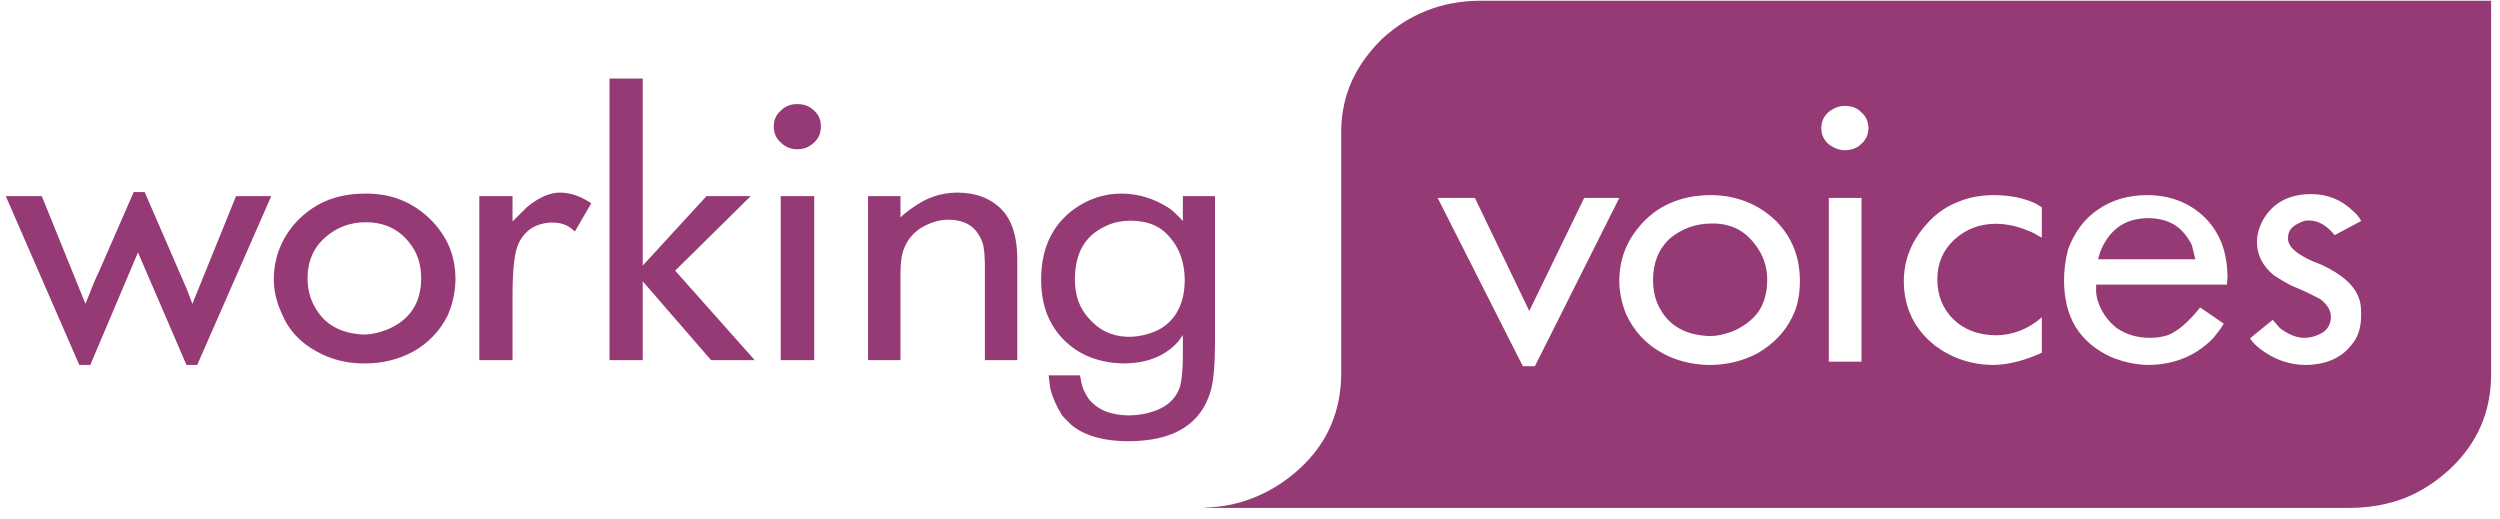 <svg width="212" height="44" viewBox="0 0 212 44" fill="none" xmlns="http://www.w3.org/2000/svg">
<g clip-path="url(#clip0_1076_943)">
<path fill-rule="evenodd" clip-rule="evenodd" d="M186.164 21.985L185.869 20.781C185.49 20.022 184.998 19.448 184.392 19.062C183.771 18.689 183.029 18.503 182.165 18.503C180.53 18.503 179.31 19.176 178.508 20.523C178.235 20.968 178.038 21.454 177.917 21.985H186.164ZM149.108 21.125C148.639 20.394 148.079 19.843 147.427 19.47C146.761 19.112 146.003 18.94 145.155 18.954C143.822 18.954 142.649 19.37 141.634 20.201C140.664 21.089 140.18 22.264 140.18 23.726C140.18 24.686 140.377 25.503 140.77 26.176C141.164 26.907 141.71 27.465 142.406 27.853C143.088 28.239 143.928 28.454 144.928 28.497H145.042C145.572 28.497 146.193 28.368 146.905 28.11C147.874 27.695 148.616 27.129 149.131 26.412C149.616 25.682 149.858 24.786 149.858 23.726C149.858 22.766 149.608 21.899 149.108 21.125ZM134.341 16.783H137.317L130.16 31.055H129.138L121.913 16.783H125.071L129.683 26.369L134.341 16.783ZM155.084 30.668H157.856V16.783H155.084V30.668ZM150.608 18.739C151.275 19.413 151.782 20.179 152.13 21.039C152.463 21.885 152.63 22.816 152.63 23.833C152.63 25.037 152.411 26.061 151.971 26.907C151.38 28.139 150.404 29.156 149.04 29.959C147.814 30.604 146.488 30.933 145.064 30.948H144.814C143.391 30.904 142.118 30.575 140.998 29.959C139.604 29.213 138.567 28.103 137.885 26.627C137.506 25.653 137.317 24.721 137.317 23.833C137.317 22.099 137.87 20.573 138.976 19.255C139.718 18.352 140.596 17.679 141.611 17.235C142.641 16.776 143.792 16.547 145.064 16.547C146.155 16.547 147.162 16.733 148.086 17.106C149.01 17.464 149.851 18.008 150.608 18.739ZM169.261 18.976C167.882 18.976 166.701 19.427 165.716 20.33C164.762 21.218 164.285 22.336 164.285 23.683C164.285 25.044 164.74 26.176 165.648 27.079C166.572 27.967 167.776 28.419 169.261 28.433C170.699 28.419 171.995 27.91 173.146 26.907V29.916C171.661 30.589 170.291 30.933 169.034 30.948C167.201 30.933 165.565 30.396 164.126 29.335C163.233 28.633 162.566 27.831 162.127 26.928C161.672 25.997 161.445 24.965 161.445 23.833C161.445 22.028 162.104 20.401 163.422 18.954C164.134 18.152 164.967 17.557 165.921 17.17C166.86 16.755 167.913 16.547 169.079 16.547C170.412 16.547 171.593 16.783 172.623 17.256L173.146 17.578V20.158L172.464 19.771C171.343 19.241 170.275 18.976 169.261 18.976ZM188.345 20.502C188.694 21.361 188.875 22.343 188.891 23.446L188.845 24.134H177.758C177.743 24.421 177.743 24.671 177.758 24.886C177.788 25.101 177.826 25.288 177.872 25.445C178.159 26.391 178.697 27.179 179.485 27.809C180.303 28.368 181.242 28.648 182.302 28.648C182.544 28.648 182.794 28.633 183.051 28.605C183.294 28.562 183.544 28.505 183.801 28.433C184.664 28.103 185.588 27.315 186.573 26.069L188.572 27.444C188.451 27.659 188.315 27.867 188.163 28.067C187.997 28.282 187.83 28.49 187.663 28.691C186.936 29.436 186.118 29.995 185.21 30.367C184.301 30.74 183.301 30.933 182.211 30.948C181.12 30.933 180.045 30.704 178.985 30.26C177.667 29.644 176.675 28.798 176.009 27.723C175.357 26.634 175.031 25.316 175.031 23.769C175.031 22.895 175.145 22.02 175.372 21.147C175.917 19.685 176.751 18.567 177.872 17.794C179.068 16.962 180.469 16.547 182.074 16.547C183.922 16.547 185.482 17.113 186.755 18.245C187.452 18.875 187.982 19.628 188.345 20.502ZM200.227 18.739L197.978 19.943C197.312 19.112 196.585 18.696 195.797 18.696C195.509 18.682 195.206 18.768 194.888 18.954C194.298 19.227 194.01 19.642 194.025 20.201C194.01 20.301 194.025 20.416 194.07 20.544C194.116 20.659 194.184 20.788 194.275 20.932C194.638 21.376 195.29 21.799 196.229 22.2L196.888 22.458C198.66 23.289 199.72 24.263 200.068 25.381C200.114 25.495 200.152 25.66 200.182 25.875C200.212 26.104 200.227 26.384 200.227 26.713C200.227 27.788 199.947 28.64 199.387 29.271C198.523 30.374 197.221 30.933 195.479 30.948C194.131 30.933 192.882 30.496 191.73 29.636C191.322 29.335 191.011 29.02 190.799 28.691L192.73 27.122L193.343 27.831C194.07 28.375 194.752 28.648 195.388 28.648C195.948 28.648 196.486 28.49 197.001 28.175C197.44 27.86 197.66 27.422 197.66 26.864C197.66 26.319 197.357 25.818 196.751 25.359C196.524 25.245 196.259 25.108 195.956 24.951C195.638 24.793 195.275 24.628 194.866 24.456L194.275 24.198C193.942 24.027 193.662 23.869 193.434 23.726C193.192 23.582 192.995 23.461 192.844 23.36C191.874 22.572 191.39 21.627 191.39 20.523C191.39 19.936 191.549 19.334 191.867 18.718C192.7 17.213 194.078 16.461 196.002 16.461C197.38 16.461 198.561 16.941 199.546 17.901C199.697 18.016 199.826 18.145 199.932 18.288C200.053 18.431 200.152 18.582 200.227 18.739ZM156.424 12.743C155.939 12.729 155.47 12.542 155.016 12.184C154.637 11.826 154.448 11.388 154.448 10.873C154.448 10.342 154.637 9.898 155.016 9.54C155.47 9.167 155.939 8.981 156.424 8.981C157.045 8.981 157.522 9.167 157.856 9.54C158.234 9.855 158.431 10.299 158.446 10.873C158.431 11.417 158.234 11.854 157.856 12.184C157.522 12.542 157.045 12.729 156.424 12.743ZM210.383 36.106C210.959 34.773 211.246 33.326 211.246 31.764V0.062H125.367C123.761 0.09 122.284 0.377 120.936 0.921C119.573 1.466 118.324 2.261 117.187 3.307C116.082 4.396 115.234 5.578 114.643 6.853C114.068 8.129 113.765 9.511 113.734 11.002V31.764C113.719 33.326 113.424 34.773 112.848 36.106C112.273 37.438 111.402 38.642 110.235 39.717C109.099 40.763 107.857 41.565 106.509 42.124C105.161 42.697 103.707 43.005 102.147 43.048V43.07H199.341C200.992 43.055 202.522 42.776 203.931 42.232C205.324 41.672 206.612 40.842 207.793 39.738C208.944 38.649 209.807 37.438 210.383 36.106ZM67.614 12.657C68.174 12.657 68.651 12.463 69.045 12.076C69.424 11.732 69.613 11.281 69.613 10.722C69.613 10.178 69.424 9.733 69.045 9.39C68.651 9.003 68.174 8.817 67.614 8.831C67.053 8.817 66.584 9.003 66.205 9.39C65.811 9.733 65.614 10.178 65.614 10.722C65.614 11.281 65.811 11.732 66.205 12.076C66.584 12.463 67.053 12.657 67.614 12.657ZM54.504 6.66H51.687V30.539H54.504V23.855L60.298 30.539H64.001L57.254 22.952L63.637 16.654L63.615 16.633H59.911L54.504 22.522V6.66ZM46.78 18.868C47.386 18.868 47.885 18.997 48.279 19.255C48.385 19.312 48.537 19.434 48.733 19.62H48.756L50.142 17.235C49.233 16.633 48.347 16.332 47.484 16.332C46.621 16.332 45.689 16.74 44.69 17.557L43.463 18.782V16.633H40.645V30.539H43.463V25.037C43.463 22.844 43.629 21.39 43.962 20.674C44.492 19.527 45.432 18.926 46.78 18.868ZM27.627 20.093C28.581 19.262 29.71 18.847 31.012 18.847C32.754 18.847 34.087 19.563 35.011 20.996C35.48 21.727 35.715 22.594 35.715 23.597C35.715 25.703 34.746 27.157 32.807 27.96C32.126 28.218 31.512 28.354 30.967 28.368H30.831C28.877 28.282 27.498 27.501 26.695 26.026C26.287 25.323 26.082 24.514 26.082 23.597C26.082 22.135 26.597 20.968 27.627 20.093ZM37.942 26.799C38.381 25.825 38.608 24.793 38.624 23.704C38.624 22.701 38.449 21.777 38.101 20.932C37.737 20.086 37.215 19.32 36.533 18.632C35.776 17.887 34.935 17.328 34.011 16.955C33.087 16.583 32.073 16.404 30.967 16.418C29.695 16.418 28.551 16.64 27.536 17.084C26.522 17.543 25.628 18.224 24.855 19.126C23.765 20.473 23.219 21.999 23.219 23.704C23.219 24.621 23.432 25.553 23.856 26.498C24.431 27.946 25.446 29.056 26.9 29.83C28.036 30.46 29.293 30.79 30.672 30.819H30.99C32.428 30.819 33.769 30.489 35.011 29.83C36.298 29.113 37.275 28.103 37.942 26.799ZM22.992 16.654L22.97 16.633H20.016L16.313 25.768L15.972 24.865C15.896 24.65 15.843 24.514 15.813 24.456L12.269 16.289H11.337L8.429 22.952C8.232 23.353 8.035 23.797 7.838 24.284C7.642 24.757 7.445 25.252 7.248 25.768L3.544 16.633H0.5V16.654L6.725 30.948H7.657L11.701 21.404L15.813 30.948H16.722L22.992 16.654ZM93.65 19.233C94.286 18.89 95.036 18.718 95.899 18.718C97.338 18.718 98.444 19.191 99.216 20.137C100.034 21.068 100.451 22.271 100.466 23.747C100.451 25.753 99.716 27.157 98.262 27.96C97.46 28.347 96.626 28.547 95.763 28.562H95.627C94.279 28.519 93.173 27.988 92.31 26.971C91.537 26.126 91.151 25.037 91.151 23.704C91.151 21.512 91.984 20.022 93.65 19.233ZM99.807 18.224C99.625 18.037 99.421 17.858 99.194 17.686C97.906 16.84 96.543 16.418 95.104 16.418C93.892 16.418 92.764 16.719 91.719 17.321C90.583 17.98 89.727 18.847 89.151 19.921C88.576 20.982 88.288 22.242 88.288 23.704C88.288 24.736 88.44 25.674 88.743 26.52C89.061 27.365 89.523 28.103 90.129 28.734C90.795 29.421 91.56 29.937 92.423 30.281C93.302 30.625 94.263 30.804 95.308 30.819C97.308 30.804 98.853 30.174 99.944 28.927L100.307 28.411V30.389C100.292 31.435 100.208 32.244 100.057 32.817C99.769 33.634 99.232 34.236 98.444 34.623C97.656 35.01 96.748 35.21 95.718 35.225C94.173 35.21 93.037 34.737 92.31 33.806C92.037 33.405 91.848 33.011 91.742 32.624L91.582 31.829H88.924L89.061 32.946C89.273 33.749 89.614 34.516 90.083 35.246C90.234 35.418 90.394 35.583 90.56 35.74C90.712 35.913 90.878 36.063 91.06 36.192C92.136 36.994 93.658 37.403 95.627 37.417C97.581 37.417 99.141 37.059 100.307 36.342C101.473 35.626 102.261 34.558 102.67 33.14C102.897 32.352 103.018 31.048 103.033 29.228V16.633H100.307V18.739C100.155 18.567 99.989 18.395 99.807 18.224ZM86.266 21.877C86.251 20.029 85.804 18.653 84.926 17.75C83.987 16.805 82.737 16.332 81.177 16.332C79.814 16.332 78.549 16.762 77.383 17.622C77.201 17.736 77.035 17.858 76.883 17.987C76.701 18.116 76.527 18.267 76.361 18.438V16.633H73.611V30.539H76.361V23.188C76.361 22.429 76.429 21.813 76.565 21.34C76.838 20.495 77.322 19.843 78.019 19.384C78.807 18.883 79.609 18.632 80.427 18.632C81.972 18.632 82.957 19.348 83.381 20.781C83.411 20.953 83.441 21.161 83.472 21.404C83.487 21.662 83.502 21.97 83.517 22.329V30.539H86.266V21.877ZM66.205 30.539H69.045V16.633H66.205V30.539Z" fill="#963A75"/>
</g>
<defs>
<clipPath id="clip0_1076_943">
<rect width="211" height="43.079" fill="white" transform="translate(0.5)"/>
</clipPath>
</defs>
</svg>
